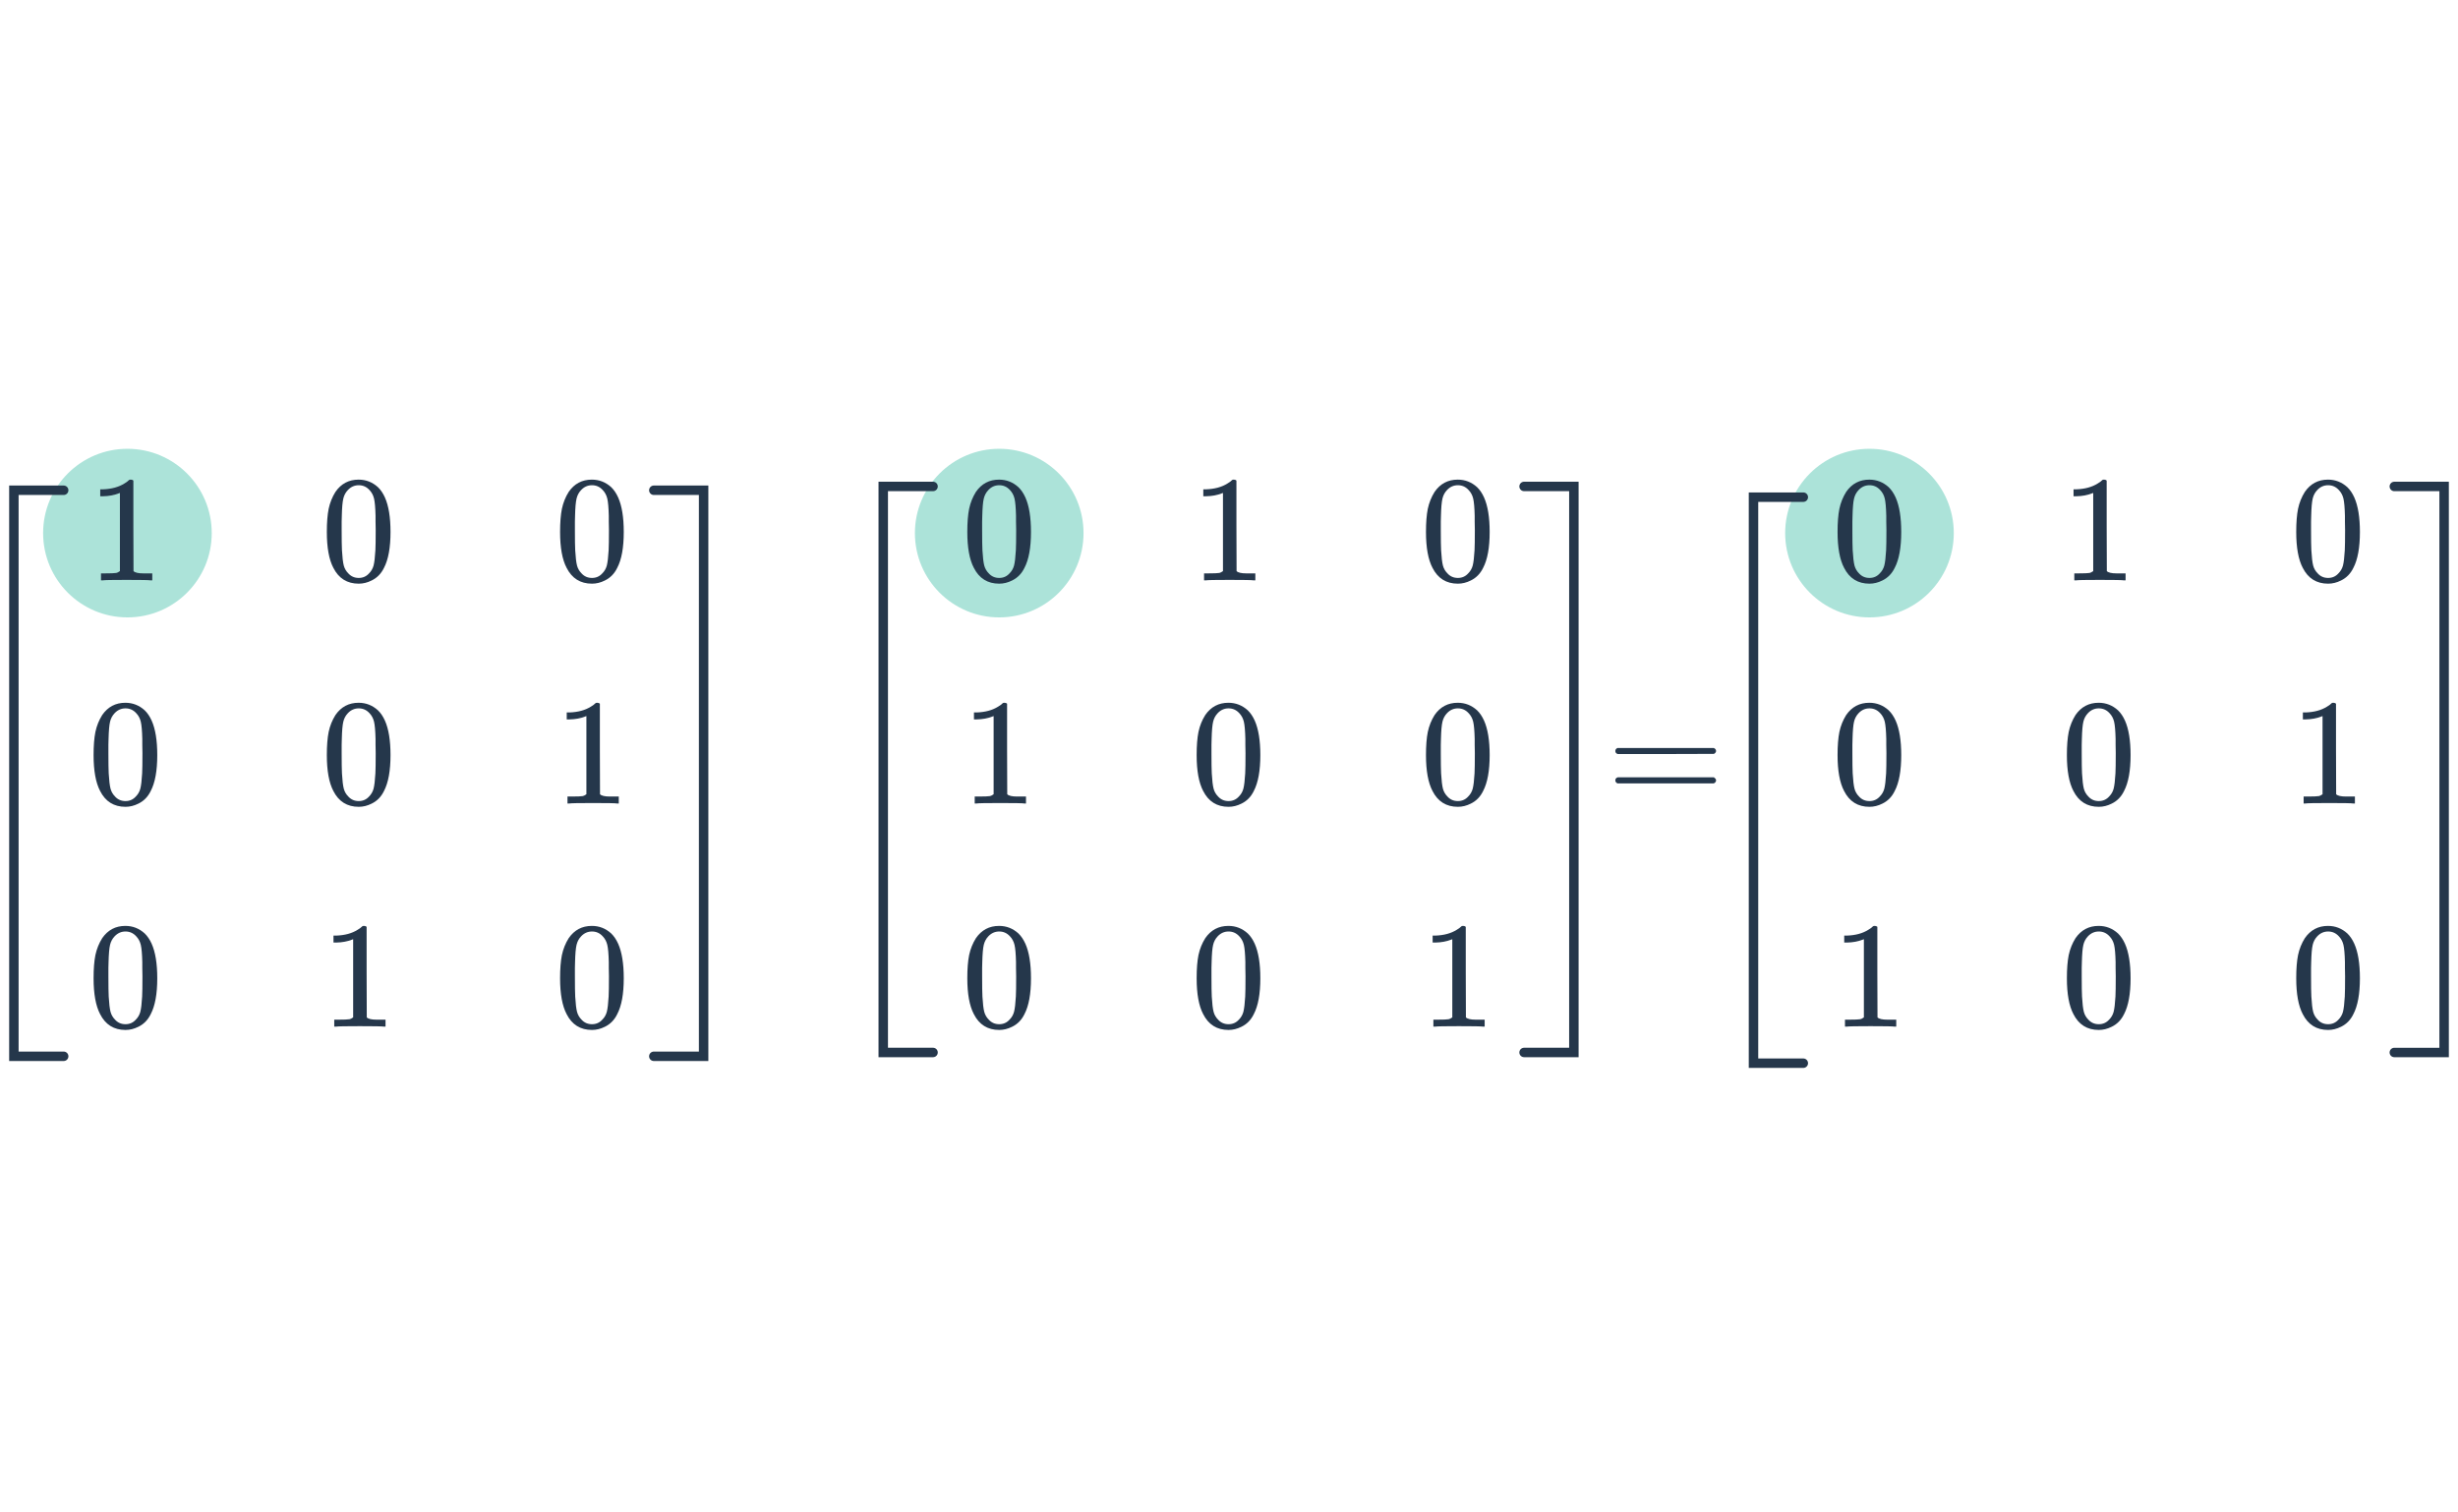 <svg width="260" height="160" viewBox="0 0 260 160" fill="none" xmlns="http://www.w3.org/2000/svg">
<path d="M170.864 79.448C170.864 79.309 170.938 79.203 171.088 79.128H181.28C181.44 79.203 181.52 79.309 181.52 79.448C181.52 79.565 181.445 79.667 181.296 79.752L176.208 79.768H171.12C170.949 79.715 170.864 79.608 170.864 79.448ZM170.864 82.552C170.864 82.392 170.949 82.285 171.12 82.232H181.296C181.306 82.243 181.328 82.264 181.36 82.296C181.402 82.317 181.429 82.339 181.44 82.36C181.461 82.371 181.477 82.397 181.488 82.44C181.509 82.472 181.52 82.509 181.52 82.552C181.52 82.691 181.44 82.797 181.28 82.872H171.088C170.938 82.797 170.864 82.691 170.864 82.552Z" fill="#25374B"/>
<circle cx="13.479" cy="56.395" r="8.918" fill="#ACE3D9"/>
<path d="M15.931 61.395C15.75 61.362 14.902 61.346 13.387 61.346C11.894 61.346 11.057 61.362 10.875 61.395H10.683V60.658H11.099C11.718 60.658 12.118 60.642 12.299 60.611C12.385 60.6 12.513 60.536 12.683 60.419V52.147C12.662 52.147 12.619 52.163 12.555 52.194C12.065 52.386 11.515 52.488 10.907 52.498H10.603V51.763H10.907C11.803 51.73 12.55 51.528 13.147 51.154C13.339 51.048 13.505 50.925 13.643 50.786C13.665 50.755 13.729 50.739 13.835 50.739C13.942 50.739 14.033 50.77 14.107 50.834V55.618L14.123 60.419C14.283 60.578 14.63 60.658 15.163 60.658H15.691H16.107V61.395H15.931Z" fill="#25374B"/>
<path d="M10.811 75.64C11.409 74.776 12.225 74.344 13.259 74.344C14.038 74.344 14.721 74.611 15.307 75.144C15.595 75.421 15.841 75.784 16.043 76.232C16.438 77.117 16.635 78.333 16.635 79.88C16.635 81.533 16.406 82.797 15.947 83.672C15.649 84.291 15.211 84.739 14.635 85.016C14.187 85.24 13.734 85.352 13.275 85.352C12.049 85.352 11.153 84.792 10.587 83.672C10.129 82.797 9.899 81.533 9.899 79.88C9.899 78.888 9.963 78.072 10.091 77.432C10.23 76.781 10.47 76.184 10.811 75.64ZM14.411 75.448C14.102 75.107 13.723 74.936 13.275 74.936C12.827 74.936 12.443 75.107 12.123 75.448C11.889 75.693 11.729 75.992 11.643 76.344C11.558 76.696 11.505 77.304 11.483 78.168C11.483 78.232 11.478 78.44 11.467 78.792C11.467 79.144 11.467 79.437 11.467 79.672C11.467 80.696 11.478 81.411 11.499 81.816C11.542 82.563 11.606 83.101 11.691 83.432C11.777 83.752 11.937 84.029 12.171 84.264C12.459 84.584 12.827 84.744 13.275 84.744C13.713 84.744 14.075 84.584 14.363 84.264C14.598 84.029 14.758 83.752 14.843 83.432C14.929 83.101 14.993 82.563 15.035 81.816C15.057 81.411 15.067 80.696 15.067 79.672C15.067 79.437 15.062 79.144 15.051 78.792C15.051 78.44 15.051 78.232 15.051 78.168C15.03 77.304 14.977 76.696 14.891 76.344C14.806 75.992 14.646 75.693 14.411 75.448Z" fill="#25374B"/>
<path d="M10.811 99.246C11.409 98.382 12.225 97.95 13.259 97.95C14.038 97.95 14.721 98.216 15.307 98.749C15.595 99.027 15.841 99.389 16.043 99.838C16.438 100.723 16.635 101.939 16.635 103.485C16.635 105.139 16.406 106.403 15.947 107.277C15.649 107.896 15.211 108.344 14.635 108.621C14.187 108.845 13.734 108.957 13.275 108.957C12.049 108.957 11.153 108.397 10.587 107.277C10.129 106.403 9.899 105.139 9.899 103.485C9.899 102.493 9.963 101.677 10.091 101.037C10.23 100.387 10.47 99.79 10.811 99.246ZM14.411 99.053C14.102 98.712 13.723 98.541 13.275 98.541C12.827 98.541 12.443 98.712 12.123 99.053C11.889 99.299 11.729 99.597 11.643 99.95C11.558 100.301 11.505 100.909 11.483 101.773C11.483 101.837 11.478 102.045 11.467 102.397C11.467 102.749 11.467 103.043 11.467 103.277C11.467 104.301 11.478 105.016 11.499 105.421C11.542 106.168 11.606 106.707 11.691 107.037C11.777 107.357 11.937 107.635 12.171 107.869C12.459 108.189 12.827 108.349 13.275 108.349C13.713 108.349 14.075 108.189 14.363 107.869C14.598 107.635 14.758 107.357 14.843 107.037C14.929 106.707 14.993 106.168 15.035 105.421C15.057 105.016 15.067 104.301 15.067 103.277C15.067 103.043 15.062 102.749 15.051 102.397C15.051 102.045 15.051 101.837 15.051 101.773C15.03 100.909 14.977 100.301 14.891 99.95C14.806 99.597 14.646 99.299 14.411 99.053Z" fill="#25374B"/>
<path d="M35.484 52.035C36.081 51.17 36.897 50.739 37.932 50.739C38.71 50.739 39.393 51.005 39.98 51.538C40.268 51.816 40.513 52.178 40.716 52.627C41.11 53.512 41.308 54.728 41.308 56.275C41.308 57.928 41.078 59.192 40.62 60.066C40.321 60.685 39.884 61.133 39.308 61.41C38.86 61.635 38.406 61.746 37.948 61.746C36.721 61.746 35.825 61.187 35.26 60.066C34.801 59.192 34.572 57.928 34.572 56.275C34.572 55.282 34.636 54.467 34.764 53.827C34.902 53.176 35.142 52.578 35.484 52.035ZM39.084 51.843C38.774 51.501 38.396 51.331 37.948 51.331C37.5 51.331 37.116 51.501 36.796 51.843C36.561 52.088 36.401 52.386 36.316 52.739C36.23 53.09 36.177 53.699 36.156 54.562C36.156 54.627 36.15 54.834 36.14 55.187C36.14 55.538 36.14 55.832 36.14 56.066C36.14 57.09 36.15 57.805 36.172 58.211C36.214 58.957 36.278 59.496 36.364 59.827C36.449 60.147 36.609 60.424 36.844 60.658C37.132 60.978 37.5 61.139 37.948 61.139C38.385 61.139 38.748 60.978 39.036 60.658C39.27 60.424 39.43 60.147 39.516 59.827C39.601 59.496 39.665 58.957 39.708 58.211C39.729 57.805 39.74 57.09 39.74 56.066C39.74 55.832 39.734 55.538 39.724 55.187C39.724 54.834 39.724 54.627 39.724 54.562C39.702 53.699 39.649 53.09 39.564 52.739C39.478 52.386 39.318 52.088 39.084 51.843Z" fill="#25374B"/>
<path d="M35.484 75.64C36.081 74.776 36.897 74.344 37.932 74.344C38.71 74.344 39.393 74.611 39.98 75.144C40.268 75.421 40.513 75.784 40.716 76.232C41.11 77.117 41.308 78.333 41.308 79.88C41.308 81.533 41.078 82.797 40.62 83.672C40.321 84.291 39.884 84.739 39.308 85.016C38.86 85.24 38.406 85.352 37.948 85.352C36.721 85.352 35.825 84.792 35.26 83.672C34.801 82.797 34.572 81.533 34.572 79.88C34.572 78.888 34.636 78.072 34.764 77.432C34.902 76.781 35.142 76.184 35.484 75.64ZM39.084 75.448C38.774 75.107 38.396 74.936 37.948 74.936C37.5 74.936 37.116 75.107 36.796 75.448C36.561 75.693 36.401 75.992 36.316 76.344C36.23 76.696 36.177 77.304 36.156 78.168C36.156 78.232 36.15 78.44 36.14 78.792C36.14 79.144 36.14 79.437 36.14 79.672C36.14 80.696 36.15 81.411 36.172 81.816C36.214 82.563 36.278 83.101 36.364 83.432C36.449 83.752 36.609 84.029 36.844 84.264C37.132 84.584 37.5 84.744 37.948 84.744C38.385 84.744 38.748 84.584 39.036 84.264C39.27 84.029 39.43 83.752 39.516 83.432C39.601 83.101 39.665 82.563 39.708 81.816C39.729 81.411 39.74 80.696 39.74 79.672C39.74 79.437 39.734 79.144 39.724 78.792C39.724 78.44 39.724 78.232 39.724 78.168C39.702 77.304 39.649 76.696 39.564 76.344C39.478 75.992 39.318 75.693 39.084 75.448Z" fill="#25374B"/>
<path d="M40.604 108.605C40.422 108.573 39.574 108.557 38.06 108.557C36.566 108.557 35.729 108.573 35.548 108.605H35.356V107.869H35.772C36.39 107.869 36.79 107.853 36.972 107.821C37.057 107.811 37.185 107.747 37.356 107.629V99.358C37.334 99.358 37.292 99.374 37.228 99.406C36.737 99.597 36.188 99.699 35.58 99.71H35.276V98.974H35.58C36.476 98.942 37.222 98.739 37.82 98.365C38.012 98.259 38.177 98.136 38.316 97.998C38.337 97.966 38.401 97.95 38.508 97.95C38.614 97.95 38.705 97.981 38.78 98.046V102.829L38.796 107.629C38.956 107.789 39.302 107.869 39.836 107.869H40.364H40.78V108.605H40.604Z" fill="#25374B"/>
<path d="M60.156 52.035C60.754 51.17 61.569 50.739 62.604 50.739C63.383 50.739 64.066 51.005 64.652 51.538C64.94 51.816 65.186 52.178 65.388 52.627C65.783 53.512 65.98 54.728 65.98 56.275C65.98 57.928 65.751 59.192 65.292 60.066C64.993 60.685 64.556 61.133 63.98 61.41C63.532 61.635 63.079 61.746 62.62 61.746C61.394 61.746 60.498 61.187 59.932 60.066C59.474 59.192 59.244 57.928 59.244 56.275C59.244 55.282 59.308 54.467 59.436 53.827C59.575 53.176 59.815 52.578 60.156 52.035ZM63.756 51.843C63.447 51.501 63.068 51.331 62.62 51.331C62.172 51.331 61.788 51.501 61.468 51.843C61.233 52.088 61.074 52.386 60.988 52.739C60.903 53.09 60.849 53.699 60.828 54.562C60.828 54.627 60.823 54.834 60.812 55.187C60.812 55.538 60.812 55.832 60.812 56.066C60.812 57.09 60.823 57.805 60.844 58.211C60.887 58.957 60.951 59.496 61.036 59.827C61.121 60.147 61.282 60.424 61.516 60.658C61.804 60.978 62.172 61.139 62.62 61.139C63.057 61.139 63.42 60.978 63.708 60.658C63.943 60.424 64.103 60.147 64.188 59.827C64.273 59.496 64.338 58.957 64.38 58.211C64.401 57.805 64.412 57.09 64.412 56.066C64.412 55.832 64.407 55.538 64.396 55.187C64.396 54.834 64.396 54.627 64.396 54.562C64.375 53.699 64.322 53.09 64.236 52.739C64.151 52.386 63.991 52.088 63.756 51.843Z" fill="#25374B"/>
<path d="M65.276 85C65.095 84.968 64.247 84.952 62.732 84.952C61.239 84.952 60.401 84.968 60.22 85H60.028V84.264H60.444C61.063 84.264 61.463 84.248 61.644 84.216C61.73 84.205 61.858 84.141 62.028 84.024V75.752C62.007 75.752 61.964 75.768 61.9 75.8C61.41 75.992 60.86 76.093 60.252 76.104H59.948V75.368H60.252C61.148 75.336 61.895 75.133 62.492 74.76C62.684 74.653 62.849 74.531 62.988 74.392C63.01 74.36 63.074 74.344 63.18 74.344C63.287 74.344 63.377 74.376 63.452 74.44V79.224L63.468 84.024C63.628 84.184 63.975 84.264 64.508 84.264H65.036H65.452V85H65.276Z" fill="#25374B"/>
<path d="M60.156 99.246C60.754 98.382 61.569 97.95 62.604 97.95C63.383 97.95 64.066 98.216 64.652 98.749C64.94 99.027 65.186 99.389 65.388 99.838C65.783 100.723 65.98 101.939 65.98 103.485C65.98 105.139 65.751 106.403 65.292 107.277C64.993 107.896 64.556 108.344 63.98 108.621C63.532 108.845 63.079 108.957 62.62 108.957C61.394 108.957 60.498 108.397 59.932 107.277C59.474 106.403 59.244 105.139 59.244 103.485C59.244 102.493 59.308 101.677 59.436 101.037C59.575 100.387 59.815 99.79 60.156 99.246ZM63.756 99.053C63.447 98.712 63.068 98.541 62.62 98.541C62.172 98.541 61.788 98.712 61.468 99.053C61.233 99.299 61.074 99.597 60.988 99.95C60.903 100.301 60.849 100.909 60.828 101.773C60.828 101.837 60.823 102.045 60.812 102.397C60.812 102.749 60.812 103.043 60.812 103.277C60.812 104.301 60.823 105.016 60.844 105.421C60.887 106.168 60.951 106.707 61.036 107.037C61.121 107.357 61.282 107.635 61.516 107.869C61.804 108.189 62.172 108.349 62.62 108.349C63.057 108.349 63.42 108.189 63.708 107.869C63.943 107.635 64.103 107.357 64.188 107.037C64.273 106.707 64.338 106.168 64.38 105.421C64.401 105.016 64.412 104.301 64.412 103.277C64.412 103.043 64.407 102.749 64.396 102.397C64.396 102.045 64.396 101.837 64.396 101.773C64.375 100.909 64.322 100.301 64.236 99.95C64.151 99.597 63.991 99.299 63.756 99.053Z" fill="#25374B"/>
<path d="M6.736 51.863H1.468V111.743H6.736" stroke="#25374B" stroke-linecap="round"/>
<path d="M69.159 51.863H74.427V111.743H69.159" stroke="#25374B" stroke-linecap="round"/>
<circle cx="105.695" cy="56.395" r="8.918" fill="#ACE3D9"/>
<path d="M103.231 52.035C103.829 51.17 104.645 50.739 105.679 50.739C106.458 50.739 107.141 51.005 107.727 51.538C108.015 51.816 108.261 52.178 108.463 52.627C108.858 53.512 109.055 54.728 109.055 56.275C109.055 57.928 108.826 59.192 108.367 60.066C108.069 60.685 107.631 61.133 107.055 61.41C106.607 61.635 106.154 61.746 105.695 61.746C104.469 61.746 103.573 61.187 103.007 60.066C102.549 59.192 102.319 57.928 102.319 56.275C102.319 55.282 102.383 54.467 102.511 53.827C102.65 53.176 102.89 52.578 103.231 52.035ZM106.831 51.843C106.522 51.501 106.143 51.331 105.695 51.331C105.247 51.331 104.863 51.501 104.543 51.843C104.309 52.088 104.149 52.386 104.063 52.739C103.978 53.09 103.925 53.699 103.903 54.562C103.903 54.627 103.898 54.834 103.887 55.187C103.887 55.538 103.887 55.832 103.887 56.066C103.887 57.09 103.898 57.805 103.919 58.211C103.962 58.957 104.026 59.496 104.111 59.827C104.197 60.147 104.357 60.424 104.591 60.658C104.879 60.978 105.247 61.139 105.695 61.139C106.133 61.139 106.495 60.978 106.783 60.658C107.018 60.424 107.178 60.147 107.263 59.827C107.349 59.496 107.413 58.957 107.455 58.211C107.477 57.805 107.487 57.09 107.487 56.066C107.487 55.832 107.482 55.538 107.471 55.187C107.471 54.834 107.471 54.627 107.471 54.562C107.45 53.699 107.397 53.09 107.311 52.739C107.226 52.386 107.066 52.088 106.831 51.843Z" fill="#25374B"/>
<path d="M108.351 85C108.17 84.968 107.322 84.952 105.807 84.952C104.314 84.952 103.477 84.968 103.295 85H103.103V84.264H103.519C104.138 84.264 104.538 84.248 104.719 84.216C104.805 84.205 104.933 84.141 105.103 84.024V75.752C105.082 75.752 105.039 75.768 104.975 75.8C104.485 75.992 103.935 76.093 103.327 76.104H103.023V75.368H103.327C104.223 75.336 104.97 75.133 105.567 74.76C105.759 74.653 105.925 74.531 106.063 74.392C106.085 74.36 106.149 74.344 106.255 74.344C106.362 74.344 106.453 74.376 106.527 74.44V79.224L106.543 84.024C106.703 84.184 107.05 84.264 107.583 84.264H108.111H108.527V85H108.351Z" fill="#25374B"/>
<path d="M103.231 99.246C103.829 98.382 104.645 97.95 105.679 97.95C106.458 97.95 107.141 98.216 107.727 98.749C108.015 99.027 108.261 99.389 108.463 99.838C108.858 100.723 109.055 101.939 109.055 103.485C109.055 105.139 108.826 106.403 108.367 107.277C108.069 107.896 107.631 108.344 107.055 108.621C106.607 108.845 106.154 108.957 105.695 108.957C104.469 108.957 103.573 108.397 103.007 107.277C102.549 106.403 102.319 105.139 102.319 103.485C102.319 102.493 102.383 101.677 102.511 101.037C102.65 100.387 102.89 99.79 103.231 99.246ZM106.831 99.053C106.522 98.712 106.143 98.541 105.695 98.541C105.247 98.541 104.863 98.712 104.543 99.053C104.309 99.299 104.149 99.597 104.063 99.95C103.978 100.301 103.925 100.909 103.903 101.773C103.903 101.837 103.898 102.045 103.887 102.397C103.887 102.749 103.887 103.043 103.887 103.277C103.887 104.301 103.898 105.016 103.919 105.421C103.962 106.168 104.026 106.707 104.111 107.037C104.197 107.357 104.357 107.635 104.591 107.869C104.879 108.189 105.247 108.349 105.695 108.349C106.133 108.349 106.495 108.189 106.783 107.869C107.018 107.635 107.178 107.357 107.263 107.037C107.349 106.707 107.413 106.168 107.455 105.421C107.477 105.016 107.487 104.301 107.487 103.277C107.487 103.043 107.482 102.749 107.471 102.397C107.471 102.045 107.471 101.837 107.471 101.773C107.45 100.909 107.397 100.301 107.311 99.95C107.226 99.597 107.066 99.299 106.831 99.053Z" fill="#25374B"/>
<path d="M132.61 61.395C132.428 61.362 131.58 61.346 130.066 61.346C128.572 61.346 127.735 61.362 127.554 61.395H127.362V60.658H127.778C128.396 60.658 128.796 60.642 128.978 60.611C129.063 60.6 129.191 60.536 129.362 60.419V52.147C129.34 52.147 129.298 52.163 129.234 52.194C128.743 52.386 128.194 52.488 127.586 52.498H127.282V51.763H127.586C128.482 51.73 129.228 51.528 129.826 51.154C130.018 51.048 130.183 50.925 130.322 50.786C130.343 50.755 130.407 50.739 130.514 50.739C130.62 50.739 130.711 50.77 130.786 50.834V55.618L130.802 60.419C130.962 60.578 131.308 60.658 131.842 60.658H132.37H132.786V61.395H132.61Z" fill="#25374B"/>
<path d="M127.49 75.64C128.087 74.776 128.903 74.344 129.938 74.344C130.716 74.344 131.399 74.611 131.986 75.144C132.274 75.421 132.519 75.784 132.722 76.232C133.116 77.117 133.314 78.333 133.314 79.88C133.314 81.533 133.084 82.797 132.626 83.672C132.327 84.291 131.89 84.739 131.314 85.016C130.866 85.24 130.412 85.352 129.954 85.352C128.727 85.352 127.831 84.792 127.266 83.672C126.807 82.797 126.578 81.533 126.578 79.88C126.578 78.888 126.642 78.072 126.77 77.432C126.908 76.781 127.148 76.184 127.49 75.64ZM131.09 75.448C130.78 75.107 130.402 74.936 129.954 74.936C129.506 74.936 129.122 75.107 128.802 75.448C128.567 75.693 128.407 75.992 128.322 76.344C128.236 76.696 128.183 77.304 128.162 78.168C128.162 78.232 128.156 78.44 128.146 78.792C128.146 79.144 128.146 79.437 128.146 79.672C128.146 80.696 128.156 81.411 128.178 81.816C128.22 82.563 128.284 83.101 128.37 83.432C128.455 83.752 128.615 84.029 128.85 84.264C129.138 84.584 129.506 84.744 129.954 84.744C130.391 84.744 130.754 84.584 131.042 84.264C131.276 84.029 131.436 83.752 131.522 83.432C131.607 83.101 131.671 82.563 131.714 81.816C131.735 81.411 131.746 80.696 131.746 79.672C131.746 79.437 131.74 79.144 131.73 78.792C131.73 78.44 131.73 78.232 131.73 78.168C131.708 77.304 131.655 76.696 131.57 76.344C131.484 75.992 131.324 75.693 131.09 75.448Z" fill="#25374B"/>
<path d="M127.49 99.246C128.087 98.382 128.903 97.95 129.938 97.95C130.716 97.95 131.399 98.216 131.986 98.749C132.274 99.027 132.519 99.389 132.722 99.838C133.116 100.723 133.314 101.939 133.314 103.485C133.314 105.139 133.084 106.403 132.626 107.277C132.327 107.896 131.89 108.344 131.314 108.621C130.866 108.845 130.412 108.957 129.954 108.957C128.727 108.957 127.831 108.397 127.266 107.277C126.807 106.403 126.578 105.139 126.578 103.485C126.578 102.493 126.642 101.677 126.77 101.037C126.908 100.387 127.148 99.79 127.49 99.246ZM131.09 99.053C130.78 98.712 130.402 98.541 129.954 98.541C129.506 98.541 129.122 98.712 128.802 99.053C128.567 99.299 128.407 99.597 128.322 99.95C128.236 100.301 128.183 100.909 128.162 101.773C128.162 101.837 128.156 102.045 128.146 102.397C128.146 102.749 128.146 103.043 128.146 103.277C128.146 104.301 128.156 105.016 128.178 105.421C128.22 106.168 128.284 106.707 128.37 107.037C128.455 107.357 128.615 107.635 128.85 107.869C129.138 108.189 129.506 108.349 129.954 108.349C130.391 108.349 130.754 108.189 131.042 107.869C131.276 107.635 131.436 107.357 131.522 107.037C131.607 106.707 131.671 106.168 131.714 105.421C131.735 105.016 131.746 104.301 131.746 103.277C131.746 103.043 131.74 102.749 131.73 102.397C131.73 102.045 131.73 101.837 131.73 101.773C131.708 100.909 131.655 100.301 131.57 99.95C131.484 99.597 131.324 99.299 131.09 99.053Z" fill="#25374B"/>
<path d="M151.748 52.035C152.345 51.17 153.161 50.739 154.196 50.739C154.975 50.739 155.657 51.005 156.244 51.538C156.532 51.816 156.777 52.178 156.98 52.627C157.375 53.512 157.572 54.728 157.572 56.275C157.572 57.928 157.343 59.192 156.884 60.066C156.585 60.685 156.148 61.133 155.572 61.41C155.124 61.635 154.671 61.746 154.212 61.746C152.985 61.746 152.089 61.187 151.524 60.066C151.065 59.192 150.836 57.928 150.836 56.275C150.836 55.282 150.9 54.467 151.028 53.827C151.167 53.176 151.407 52.578 151.748 52.035ZM155.348 51.843C155.039 51.501 154.66 51.331 154.212 51.331C153.764 51.331 153.38 51.501 153.06 51.843C152.825 52.088 152.665 52.386 152.58 52.739C152.495 53.09 152.441 53.699 152.42 54.562C152.42 54.627 152.415 54.834 152.404 55.187C152.404 55.538 152.404 55.832 152.404 56.066C152.404 57.09 152.415 57.805 152.436 58.211C152.479 58.957 152.543 59.496 152.628 59.827C152.713 60.147 152.873 60.424 153.108 60.658C153.396 60.978 153.764 61.139 154.212 61.139C154.649 61.139 155.012 60.978 155.3 60.658C155.535 60.424 155.695 60.147 155.78 59.827C155.865 59.496 155.929 58.957 155.972 58.211C155.993 57.805 156.004 57.09 156.004 56.066C156.004 55.832 155.999 55.538 155.988 55.187C155.988 54.834 155.988 54.627 155.988 54.562C155.967 53.699 155.913 53.09 155.828 52.739C155.743 52.386 155.583 52.088 155.348 51.843Z" fill="#25374B"/>
<path d="M151.748 75.64C152.345 74.776 153.161 74.344 154.196 74.344C154.975 74.344 155.657 74.611 156.244 75.144C156.532 75.421 156.777 75.784 156.98 76.232C157.375 77.117 157.572 78.333 157.572 79.88C157.572 81.533 157.343 82.797 156.884 83.672C156.585 84.291 156.148 84.739 155.572 85.016C155.124 85.24 154.671 85.352 154.212 85.352C152.985 85.352 152.089 84.792 151.524 83.672C151.065 82.797 150.836 81.533 150.836 79.88C150.836 78.888 150.9 78.072 151.028 77.432C151.167 76.781 151.407 76.184 151.748 75.64ZM155.348 75.448C155.039 75.107 154.66 74.936 154.212 74.936C153.764 74.936 153.38 75.107 153.06 75.448C152.825 75.693 152.665 75.992 152.58 76.344C152.495 76.696 152.441 77.304 152.42 78.168C152.42 78.232 152.415 78.44 152.404 78.792C152.404 79.144 152.404 79.437 152.404 79.672C152.404 80.696 152.415 81.411 152.436 81.816C152.479 82.563 152.543 83.101 152.628 83.432C152.713 83.752 152.873 84.029 153.108 84.264C153.396 84.584 153.764 84.744 154.212 84.744C154.649 84.744 155.012 84.584 155.3 84.264C155.535 84.029 155.695 83.752 155.78 83.432C155.865 83.101 155.929 82.563 155.972 81.816C155.993 81.411 156.004 80.696 156.004 79.672C156.004 79.437 155.999 79.144 155.988 78.792C155.988 78.44 155.988 78.232 155.988 78.168C155.967 77.304 155.913 76.696 155.828 76.344C155.743 75.992 155.583 75.693 155.348 75.448Z" fill="#25374B"/>
<path d="M156.868 108.605C156.687 108.573 155.839 108.557 154.324 108.557C152.831 108.557 151.993 108.573 151.812 108.605H151.62V107.869H152.036C152.655 107.869 153.055 107.853 153.236 107.821C153.321 107.811 153.449 107.747 153.62 107.629V99.358C153.599 99.358 153.556 99.374 153.492 99.406C153.001 99.597 152.452 99.699 151.844 99.71H151.54V98.974H151.844C152.74 98.942 153.487 98.739 154.084 98.365C154.276 98.259 154.441 98.136 154.58 97.998C154.601 97.966 154.665 97.95 154.772 97.95C154.879 97.95 154.969 97.981 155.044 98.046V102.829L155.06 107.629C155.22 107.789 155.567 107.869 156.1 107.869H156.628H157.044V108.605H156.868Z" fill="#25374B"/>
<path d="M98.695 51.459H93.427V111.338H98.695" stroke="#25374B" stroke-linecap="round"/>
<path d="M161.212 51.459H166.48V111.338H161.212" stroke="#25374B" stroke-linecap="round"/>
<circle cx="197.748" cy="56.395" r="8.918" fill="#ACE3D9"/>
<path d="M195.284 52.035C195.881 51.17 196.697 50.739 197.732 50.739C198.511 50.739 199.193 51.005 199.78 51.538C200.068 51.816 200.313 52.178 200.516 52.627C200.911 53.512 201.108 54.728 201.108 56.275C201.108 57.928 200.879 59.192 200.42 60.066C200.121 60.685 199.684 61.133 199.108 61.41C198.66 61.635 198.207 61.746 197.748 61.746C196.521 61.746 195.625 61.187 195.06 60.066C194.601 59.192 194.372 57.928 194.372 56.275C194.372 55.282 194.436 54.467 194.564 53.827C194.703 53.176 194.943 52.578 195.284 52.035ZM198.884 51.843C198.575 51.501 198.196 51.331 197.748 51.331C197.3 51.331 196.916 51.501 196.596 51.843C196.361 52.088 196.201 52.386 196.116 52.739C196.031 53.09 195.977 53.699 195.956 54.562C195.956 54.627 195.951 54.834 195.94 55.187C195.94 55.538 195.94 55.832 195.94 56.066C195.94 57.09 195.951 57.805 195.972 58.211C196.015 58.957 196.079 59.496 196.164 59.827C196.249 60.147 196.409 60.424 196.644 60.658C196.932 60.978 197.3 61.139 197.748 61.139C198.185 61.139 198.548 60.978 198.836 60.658C199.071 60.424 199.231 60.147 199.316 59.827C199.401 59.496 199.465 58.957 199.508 58.211C199.529 57.805 199.54 57.09 199.54 56.066C199.54 55.832 199.535 55.538 199.524 55.187C199.524 54.834 199.524 54.627 199.524 54.562C199.503 53.699 199.449 53.09 199.364 52.739C199.279 52.386 199.119 52.088 198.884 51.843Z" fill="#25374B"/>
<path d="M195.284 75.64C195.881 74.776 196.697 74.344 197.732 74.344C198.511 74.344 199.193 74.611 199.78 75.144C200.068 75.421 200.313 75.784 200.516 76.232C200.911 77.117 201.108 78.333 201.108 79.88C201.108 81.533 200.879 82.797 200.42 83.672C200.121 84.291 199.684 84.739 199.108 85.016C198.66 85.24 198.207 85.352 197.748 85.352C196.521 85.352 195.625 84.792 195.06 83.672C194.601 82.797 194.372 81.533 194.372 79.88C194.372 78.888 194.436 78.072 194.564 77.432C194.703 76.781 194.943 76.184 195.284 75.64ZM198.884 75.448C198.575 75.107 198.196 74.936 197.748 74.936C197.3 74.936 196.916 75.107 196.596 75.448C196.361 75.693 196.201 75.992 196.116 76.344C196.031 76.696 195.977 77.304 195.956 78.168C195.956 78.232 195.951 78.44 195.94 78.792C195.94 79.144 195.94 79.437 195.94 79.672C195.94 80.696 195.951 81.411 195.972 81.816C196.015 82.563 196.079 83.101 196.164 83.432C196.249 83.752 196.409 84.029 196.644 84.264C196.932 84.584 197.3 84.744 197.748 84.744C198.185 84.744 198.548 84.584 198.836 84.264C199.071 84.029 199.231 83.752 199.316 83.432C199.401 83.101 199.465 82.563 199.508 81.816C199.529 81.411 199.54 80.696 199.54 79.672C199.54 79.437 199.535 79.144 199.524 78.792C199.524 78.44 199.524 78.232 199.524 78.168C199.503 77.304 199.449 76.696 199.364 76.344C199.279 75.992 199.119 75.693 198.884 75.448Z" fill="#25374B"/>
<path d="M200.404 108.605C200.223 108.573 199.375 108.557 197.86 108.557C196.367 108.557 195.529 108.573 195.348 108.605H195.156V107.869H195.572C196.191 107.869 196.591 107.853 196.772 107.821C196.857 107.811 196.985 107.747 197.156 107.629V99.358C197.135 99.358 197.092 99.374 197.028 99.406C196.537 99.597 195.988 99.699 195.38 99.71H195.076V98.974H195.38C196.276 98.942 197.023 98.739 197.62 98.365C197.812 98.259 197.977 98.136 198.116 97.998C198.137 97.966 198.201 97.95 198.308 97.95C198.415 97.95 198.505 97.981 198.58 98.046V102.829L198.596 107.629C198.756 107.789 199.103 107.869 199.636 107.869H200.164H200.58V108.605H200.404Z" fill="#25374B"/>
<path d="M243.8 52.035C244.397 51.17 245.213 50.739 246.248 50.739C247.026 50.739 247.709 51.005 248.296 51.538C248.584 51.816 248.829 52.178 249.032 52.627C249.426 53.512 249.624 54.728 249.624 56.275C249.624 57.928 249.394 59.192 248.936 60.066C248.637 60.685 248.2 61.133 247.624 61.41C247.176 61.635 246.722 61.746 246.264 61.746C245.037 61.746 244.141 61.187 243.576 60.066C243.117 59.192 242.888 57.928 242.888 56.275C242.888 55.282 242.952 54.467 243.08 53.827C243.218 53.176 243.458 52.578 243.8 52.035ZM247.4 51.843C247.09 51.501 246.712 51.331 246.264 51.331C245.816 51.331 245.432 51.501 245.112 51.843C244.877 52.088 244.717 52.386 244.632 52.739C244.546 53.09 244.493 53.699 244.472 54.562C244.472 54.627 244.466 54.834 244.456 55.187C244.456 55.538 244.456 55.832 244.456 56.066C244.456 57.09 244.466 57.805 244.488 58.211C244.53 58.957 244.594 59.496 244.68 59.827C244.765 60.147 244.925 60.424 245.16 60.658C245.448 60.978 245.816 61.139 246.264 61.139C246.701 61.139 247.064 60.978 247.352 60.658C247.586 60.424 247.746 60.147 247.832 59.827C247.917 59.496 247.981 58.957 248.024 58.211C248.045 57.805 248.056 57.09 248.056 56.066C248.056 55.832 248.05 55.538 248.04 55.187C248.04 54.834 248.04 54.627 248.04 54.562C248.018 53.699 247.965 53.09 247.88 52.739C247.794 52.386 247.634 52.088 247.4 51.843Z" fill="#25374B"/>
<path d="M248.92 85C248.738 84.968 247.89 84.952 246.376 84.952C244.882 84.952 244.045 84.968 243.864 85H243.672V84.264H244.088C244.706 84.264 245.106 84.248 245.288 84.216C245.373 84.205 245.501 84.141 245.672 84.024V75.752C245.65 75.752 245.608 75.768 245.544 75.8C245.053 75.992 244.504 76.093 243.896 76.104H243.592V75.368H243.896C244.792 75.336 245.538 75.133 246.136 74.76C246.328 74.653 246.493 74.531 246.632 74.392C246.653 74.36 246.717 74.344 246.824 74.344C246.93 74.344 247.021 74.376 247.096 74.44V79.224L247.112 84.024C247.272 84.184 247.618 84.264 248.152 84.264H248.68H249.096V85H248.92Z" fill="#25374B"/>
<path d="M243.8 99.246C244.397 98.382 245.213 97.95 246.248 97.95C247.026 97.95 247.709 98.216 248.296 98.749C248.584 99.027 248.829 99.389 249.032 99.838C249.426 100.723 249.624 101.939 249.624 103.485C249.624 105.139 249.394 106.403 248.936 107.277C248.637 107.896 248.2 108.344 247.624 108.621C247.176 108.845 246.722 108.957 246.264 108.957C245.037 108.957 244.141 108.397 243.576 107.277C243.117 106.403 242.888 105.139 242.888 103.485C242.888 102.493 242.952 101.677 243.08 101.037C243.218 100.387 243.458 99.79 243.8 99.246ZM247.4 99.053C247.09 98.712 246.712 98.541 246.264 98.541C245.816 98.541 245.432 98.712 245.112 99.053C244.877 99.299 244.717 99.597 244.632 99.95C244.546 100.301 244.493 100.909 244.472 101.773C244.472 101.837 244.466 102.045 244.456 102.397C244.456 102.749 244.456 103.043 244.456 103.277C244.456 104.301 244.466 105.016 244.488 105.421C244.53 106.168 244.594 106.707 244.68 107.037C244.765 107.357 244.925 107.635 245.16 107.869C245.448 108.189 245.816 108.349 246.264 108.349C246.701 108.349 247.064 108.189 247.352 107.869C247.586 107.635 247.746 107.357 247.832 107.037C247.917 106.707 247.981 106.168 248.024 105.421C248.045 105.016 248.056 104.301 248.056 103.277C248.056 103.043 248.05 102.749 248.04 102.397C248.04 102.045 248.04 101.837 248.04 101.773C248.018 100.909 247.965 100.301 247.88 99.95C247.794 99.597 247.634 99.299 247.4 99.053Z" fill="#25374B"/>
<path d="M224.662 61.395C224.481 61.362 223.633 61.346 222.118 61.346C220.625 61.346 219.787 61.362 219.606 61.395H219.414V60.658H219.83C220.449 60.658 220.849 60.642 221.03 60.611C221.115 60.6 221.243 60.536 221.414 60.419V52.147C221.393 52.147 221.35 52.163 221.286 52.194C220.795 52.386 220.246 52.488 219.638 52.498H219.334V51.763H219.638C220.534 51.73 221.281 51.528 221.878 51.154C222.07 51.048 222.235 50.925 222.374 50.786C222.395 50.755 222.459 50.739 222.566 50.739C222.673 50.739 222.763 50.77 222.838 50.834V55.618L222.854 60.419C223.014 60.578 223.361 60.658 223.894 60.658H224.422H224.838V61.395H224.662Z" fill="#25374B"/>
<path d="M219.542 75.64C220.139 74.776 220.955 74.344 221.99 74.344C222.769 74.344 223.451 74.611 224.038 75.144C224.326 75.421 224.571 75.784 224.774 76.232C225.169 77.117 225.366 78.333 225.366 79.88C225.366 81.533 225.137 82.797 224.678 83.672C224.379 84.291 223.942 84.739 223.366 85.016C222.918 85.24 222.465 85.352 222.006 85.352C220.779 85.352 219.883 84.792 219.318 83.672C218.859 82.797 218.63 81.533 218.63 79.88C218.63 78.888 218.694 78.072 218.822 77.432C218.961 76.781 219.201 76.184 219.542 75.64ZM223.142 75.448C222.833 75.107 222.454 74.936 222.006 74.936C221.558 74.936 221.174 75.107 220.854 75.448C220.619 75.693 220.459 75.992 220.374 76.344C220.289 76.696 220.235 77.304 220.214 78.168C220.214 78.232 220.209 78.44 220.198 78.792C220.198 79.144 220.198 79.437 220.198 79.672C220.198 80.696 220.209 81.411 220.23 81.816C220.273 82.563 220.337 83.101 220.422 83.432C220.507 83.752 220.667 84.029 220.902 84.264C221.19 84.584 221.558 84.744 222.006 84.744C222.443 84.744 222.806 84.584 223.094 84.264C223.329 84.029 223.489 83.752 223.574 83.432C223.659 83.101 223.723 82.563 223.766 81.816C223.787 81.411 223.798 80.696 223.798 79.672C223.798 79.437 223.793 79.144 223.782 78.792C223.782 78.44 223.782 78.232 223.782 78.168C223.761 77.304 223.707 76.696 223.622 76.344C223.537 75.992 223.377 75.693 223.142 75.448Z" fill="#25374B"/>
<path d="M219.542 99.246C220.139 98.382 220.955 97.95 221.99 97.95C222.769 97.95 223.451 98.216 224.038 98.749C224.326 99.027 224.571 99.389 224.774 99.838C225.169 100.723 225.366 101.939 225.366 103.485C225.366 105.139 225.137 106.403 224.678 107.277C224.379 107.896 223.942 108.344 223.366 108.621C222.918 108.845 222.465 108.957 222.006 108.957C220.779 108.957 219.883 108.397 219.318 107.277C218.859 106.403 218.63 105.139 218.63 103.485C218.63 102.493 218.694 101.677 218.822 101.037C218.961 100.387 219.201 99.79 219.542 99.246ZM223.142 99.053C222.833 98.712 222.454 98.541 222.006 98.541C221.558 98.541 221.174 98.712 220.854 99.053C220.619 99.299 220.459 99.597 220.374 99.95C220.289 100.301 220.235 100.909 220.214 101.773C220.214 101.837 220.209 102.045 220.198 102.397C220.198 102.749 220.198 103.043 220.198 103.277C220.198 104.301 220.209 105.016 220.23 105.421C220.273 106.168 220.337 106.707 220.422 107.037C220.507 107.357 220.667 107.635 220.902 107.869C221.19 108.189 221.558 108.349 222.006 108.349C222.443 108.349 222.806 108.189 223.094 107.869C223.329 107.635 223.489 107.357 223.574 107.037C223.659 106.707 223.723 106.168 223.766 105.421C223.787 105.016 223.798 104.301 223.798 103.277C223.798 103.043 223.793 102.749 223.782 102.397C223.782 102.045 223.782 101.837 223.782 101.773C223.761 100.909 223.707 100.301 223.622 99.95C223.537 99.597 223.377 99.299 223.142 99.053Z" fill="#25374B"/>
<path d="M190.748 52.594H185.48V112.473H190.748" stroke="#25374B" stroke-linecap="round"/>
<path d="M253.264 51.461H258.532V111.34H253.264" stroke="#25374B" stroke-linecap="round"/>
</svg>
